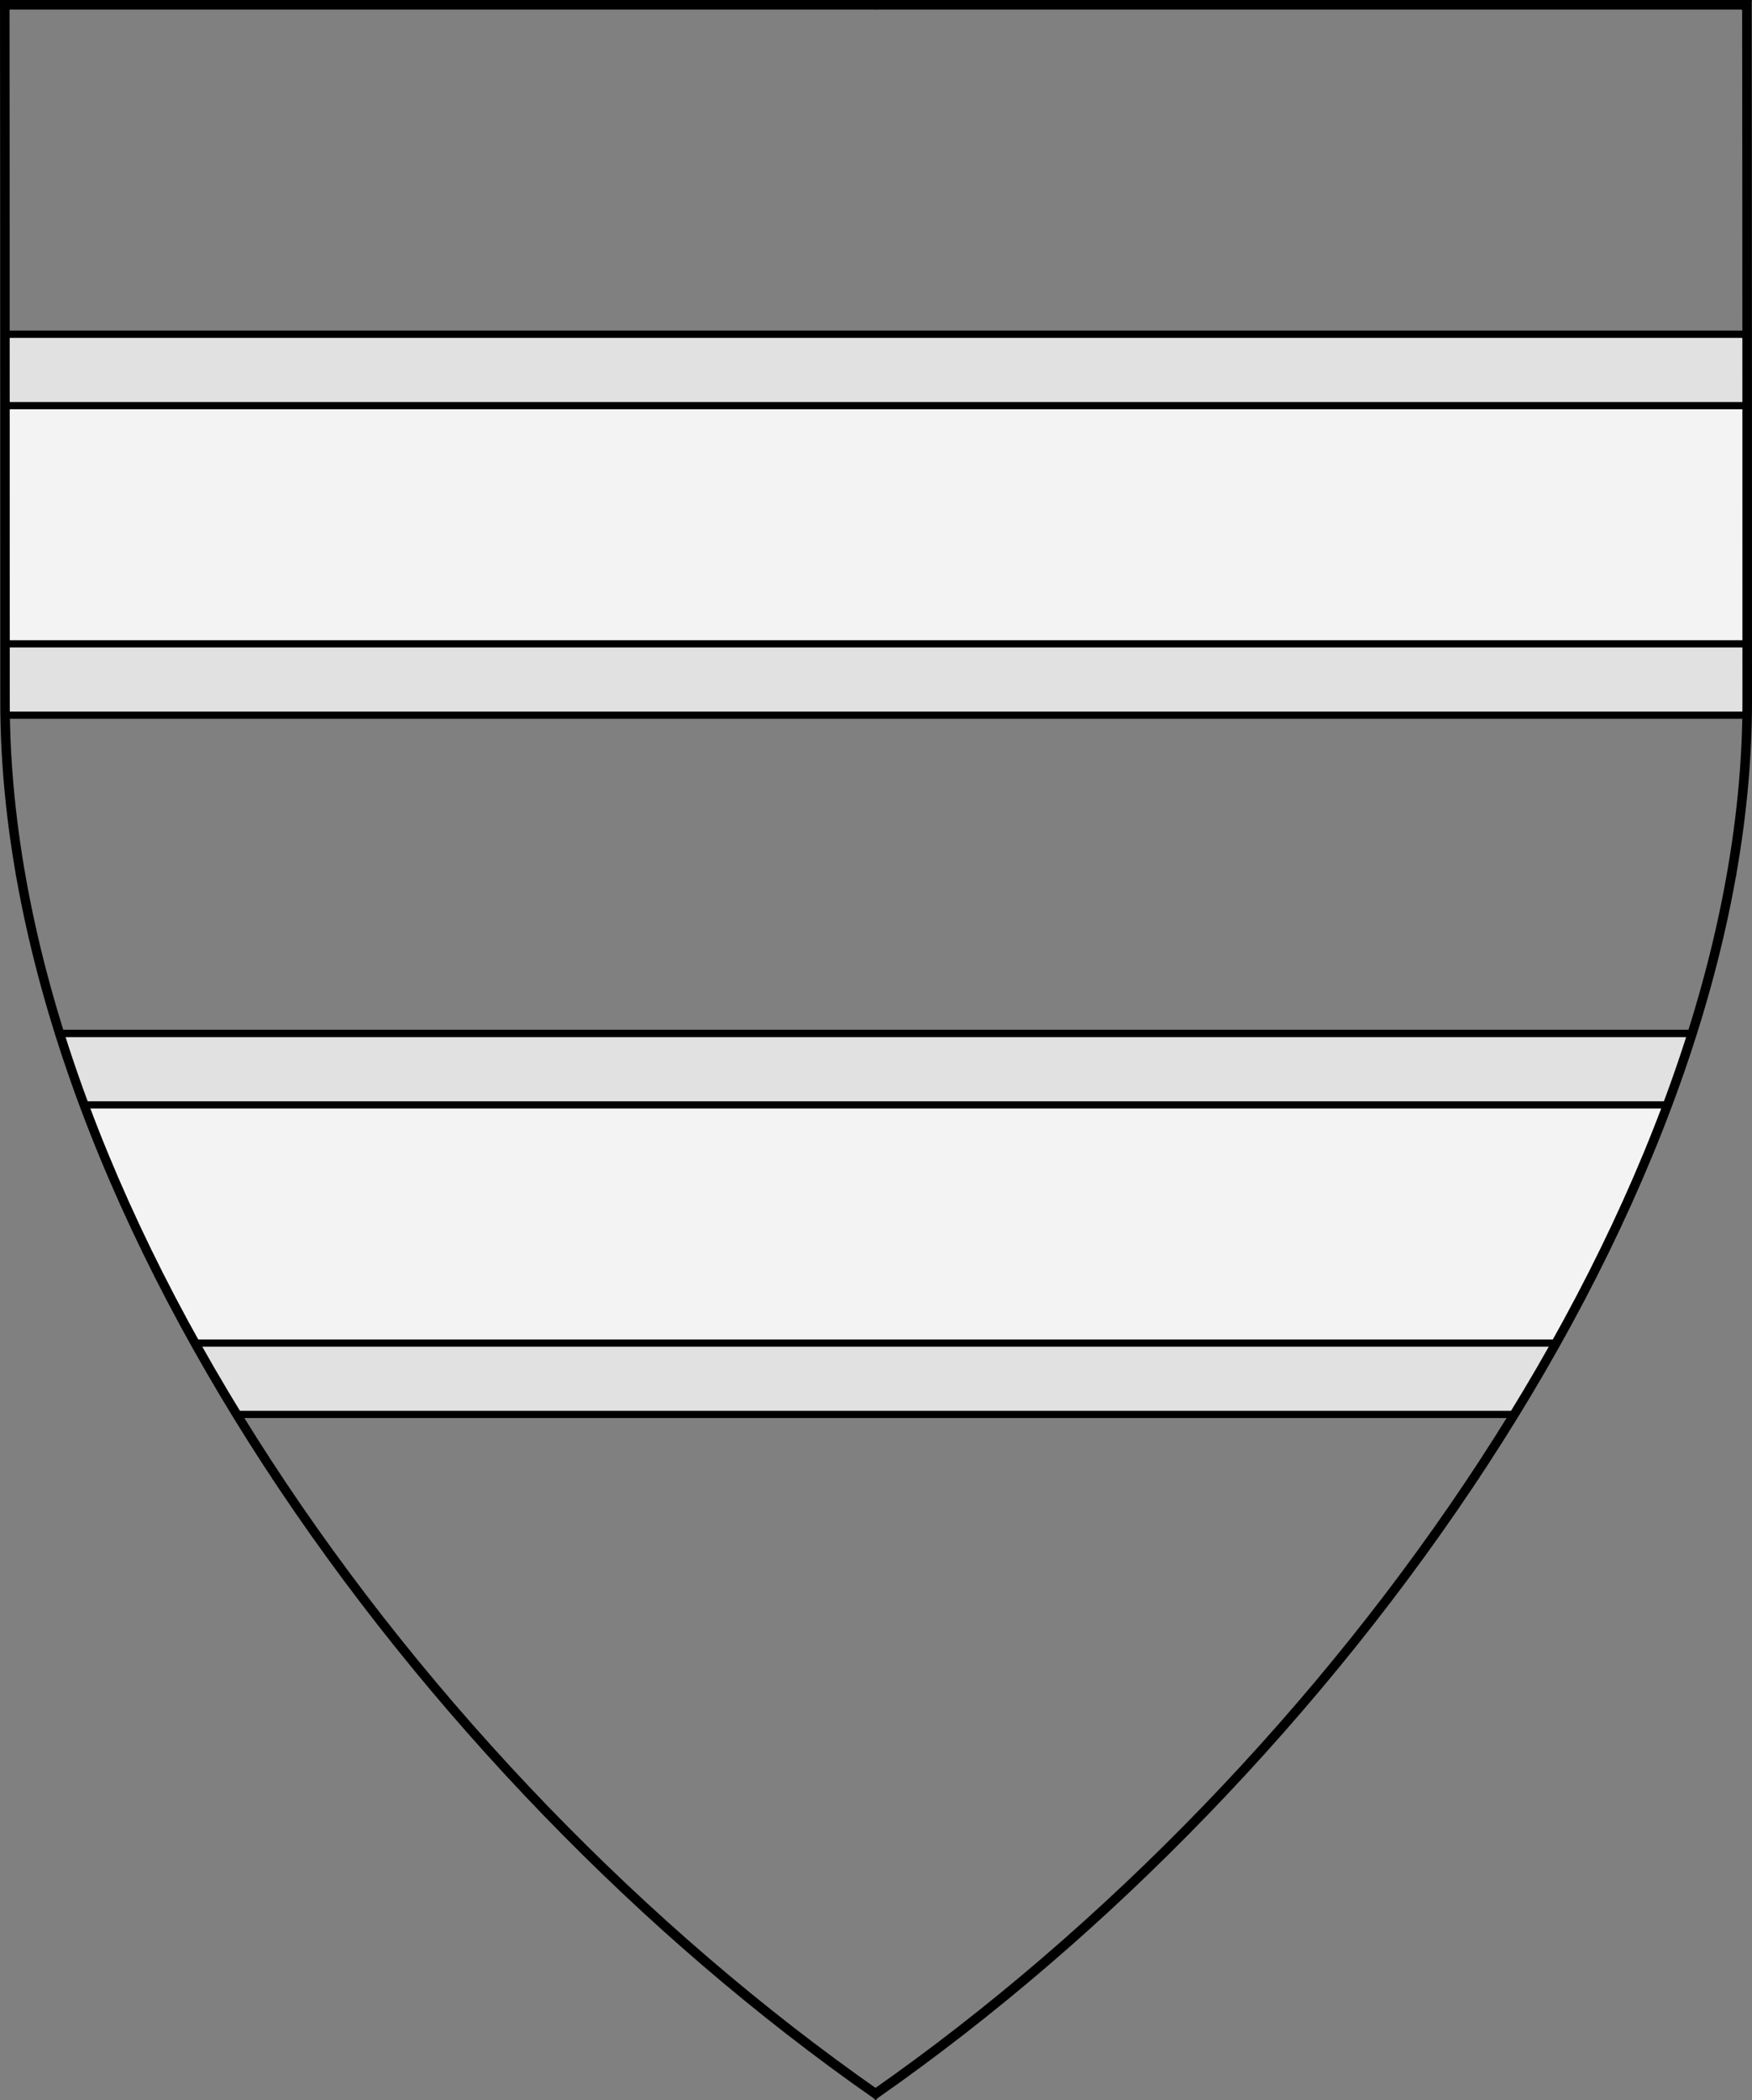 <?xml version="1.0" encoding="UTF-8" standalone="no"?>
<!DOCTYPE svg PUBLIC "-//W3C//DTD SVG 1.1//EN" "http://www.w3.org/Graphics/SVG/1.1/DTD/svg11.dtd">
<svg xmlns:xl="http://www.w3.org/1999/xlink" version="1.1" xmlns="http://www.w3.org/2000/svg" xmlns:dc="http://purl.org/dc/elements/1.1/" viewBox="38.382 65.516 364.219 436.5" width="364.219" height="436.5">
  <rect x="38.382" y="65.516" width="364.219" height="436.5" fill="#808080" stroke="none"/>
  <defs>
    <clipPath id="artboard_clip_path">
      <path d="M 38.382 65.516 L 402.538 65.516 C 402.538 65.516 402.601 108.241 402.601 211.284 C 402.601 314.328 316.793 434.629 220.395 502.016 C 123.931 434.629 38.438 314.83 38.438 211.284 C 38.438 107.738 38.382 65.516 38.382 65.516 Z"/>
    </clipPath>
  </defs>
  <g id="Bars_Fimbriated,_Two" stroke-opacity="1" stroke="none" fill="none" fill-opacity="1" stroke-dasharray="none">
    <title>Bars Fimbriated, Two</title>
    <g id="Bars_Fimbriated,_Two_Layer_3" clip-path="url(#artboard_clip_path)">
      <title>Layer 3</title>
      <g id="Graphic_29">
        <path d="M 87.342 359.204 L 353.381 359.204 C 369.146 333.51 381.793 306.862 390.171 280.333 L 50.708 280.333 C 59.038 306.893 71.629 333.534 87.342 359.204 Z" fill="#f3f3f3"/>
        <path d="M 87.342 359.204 L 353.381 359.204 C 369.146 333.51 381.793 306.862 390.171 280.333 L 50.708 280.333 C 59.038 306.893 71.629 333.534 87.342 359.204 Z" stroke="black" stroke-linecap="round" stroke-linejoin="round" stroke-width="1.5"/>
      </g>
      <g id="Graphic_11">
        <rect x="39.337" y="135" width="362.25" height="78.871" fill="#f3f3f3"/>
        <rect x="39.337" y="135" width="362.25" height="78.871" stroke="black" stroke-linecap="round" stroke-linejoin="round" stroke-width="1.5"/>
      </g>
      <g id="Graphic_13">
        <rect x="39.337" y="135" width="362.25" height="14.833" fill="#e1e1e1"/>
        <rect x="39.337" y="135" width="362.25" height="14.833" stroke="black" stroke-linecap="round" stroke-linejoin="round" stroke-width="1.5"/>
      </g>
      <g id="Graphic_14">
        <rect x="39.337" y="199.333" width="362.25" height="14.833" fill="#e1e1e1"/>
        <rect x="39.337" y="199.333" width="362.25" height="14.833" stroke="black" stroke-linecap="round" stroke-linejoin="round" stroke-width="1.5"/>
      </g>
      <g id="Graphic_28">
        <path d="M 50.708 280.333 C 52.258 285.277 53.957 290.224 55.795 295.167 L 385.051 295.167 C 386.901 290.223 388.61 285.276 390.171 280.333 Z" fill="#e1e1e1"/>
        <path d="M 50.708 280.333 C 52.258 285.277 53.957 290.224 55.795 295.167 L 385.051 295.167 C 386.901 290.223 388.61 285.276 390.171 280.333 Z" stroke="black" stroke-linecap="round" stroke-linejoin="round" stroke-width="1.5"/>
      </g>
      <g id="Graphic_30">
        <path d="M 78.89 344.667 C 81.665 349.642 84.561 354.589 87.571 359.5 L 353.151 359.5 C 356.169 354.588 359.073 349.641 361.856 344.667 Z" fill="#e1e1e1"/>
        <path d="M 78.89 344.667 C 81.665 349.642 84.561 354.589 87.571 359.5 L 353.151 359.5 C 356.169 354.588 359.073 349.641 361.856 344.667 Z" stroke="black" stroke-linecap="round" stroke-linejoin="round" stroke-width="1.5"/>
      </g>
    </g>
    <g id="Esc____Badge_Master_layer" clip-path="url(#artboard_clip_path)">
      <title>Master layer</title>
      <g id="Line_22">
        <line x1="40.417" y1="67.5" x2="33.667" y2="60.75" stroke="black" stroke-linecap="butt" stroke-linejoin="round" stroke-width=".25"/>
      </g>
      <g id="Line_21">
        <line x1="220.417" y1="67.5" x2="220.417" y2="58.5" stroke="black" stroke-linecap="butt" stroke-linejoin="round" stroke-width=".5"/>
      </g>
      <g id="Line_20">
        <line x1="400.417" y1="67.5" x2="407.167" y2="60.75" stroke="black" stroke-linecap="butt" stroke-linejoin="round" stroke-width=".5"/>
      </g>
      <g id="Line_19">
        <line x1="89.354" y1="378.562" x2="96.104" y2="371.812" stroke="black" stroke-linecap="round" stroke-linejoin="round" stroke-width=".5"/>
      </g>
      <g id="Line_18">
        <line x1="351.486" y1="378.562" x2="344.736" y2="371.812" stroke="black" stroke-linecap="butt" stroke-linejoin="round" stroke-width=".5"/>
      </g>
      <g id="Line_17">
        <line x1="220.417" y1="508.5" x2="220.417" y2="499.5" stroke="black" stroke-linecap="butt" stroke-linejoin="round" stroke-width=".5"/>
      </g>
      <g id="Line_16">
        <line x1="42.667" y1="247.5" x2="33.667" y2="247.5" stroke="black" stroke-linecap="butt" stroke-linejoin="round" stroke-width=".5"/>
      </g>
      <g id="Line_15">
        <line x1="407.167" y1="247.5" x2="398.167" y2="247.5" stroke="black" stroke-linecap="butt" stroke-linejoin="round" stroke-width=".5"/>
      </g>
      <g id="Graphic_3">
        <path d="M 39.361 66.5 L 401.548 66.5 C 401.548 66.5 401.611 109 401.611 211.5 C 401.611 314 316.267 433.667 220.39 500.698 C 124.448 433.667 39.417 314.5 39.417 211.5 C 39.417 108.5 39.361 66.5 39.361 66.5 Z" stroke="black" stroke-linecap="round" stroke-linejoin="miter" stroke-width="2"/>
      </g>
    </g>
  </g>
</svg>
